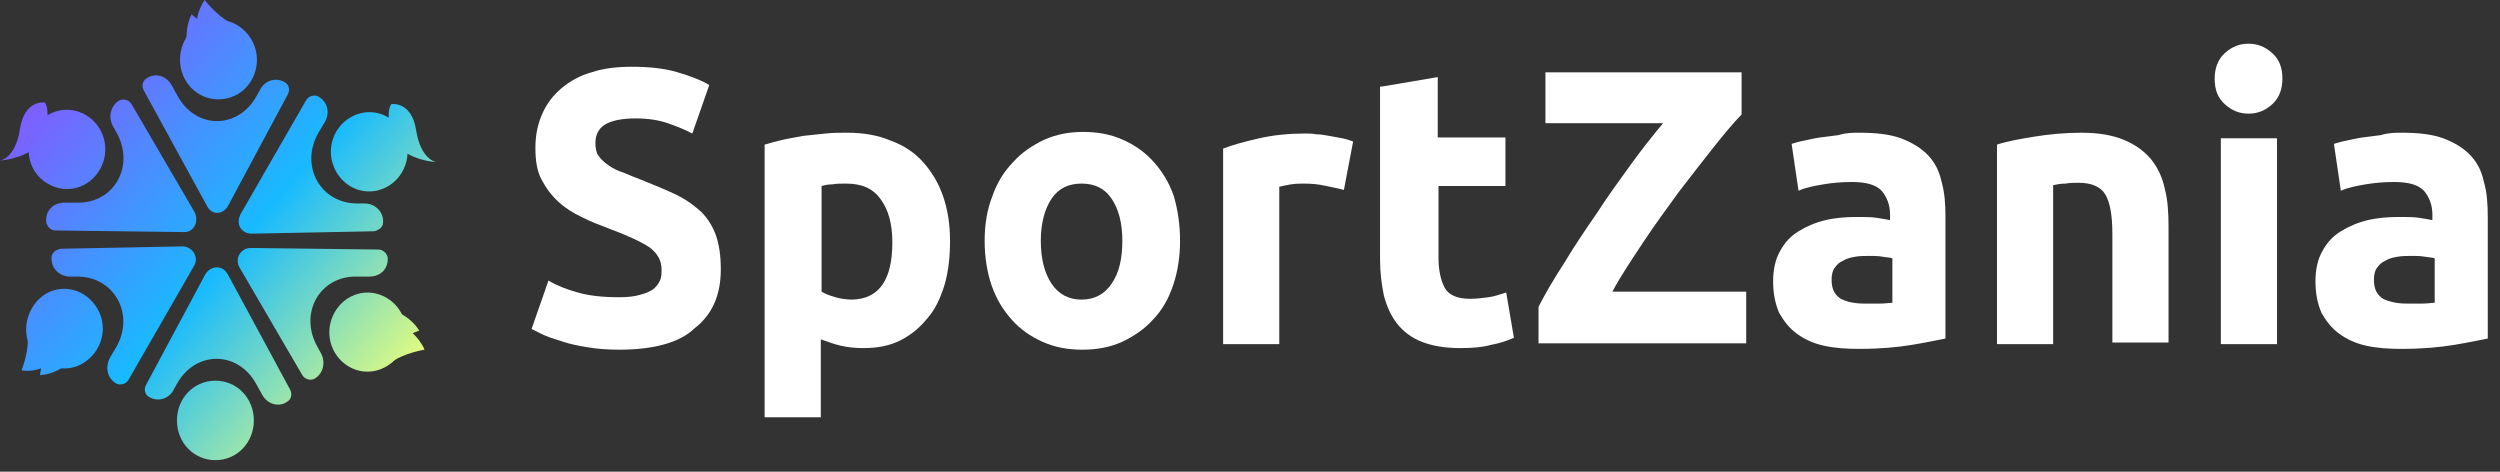 <?xml version="1.0" encoding="UTF-8"?> <svg xmlns="http://www.w3.org/2000/svg" width="159" height="30" viewBox="0 0 159 30" fill="none"><rect x="0" y="0" width="159" height="30" fill="#333333" stroke="none"/> <path d="M13.161 13.091L9.149 5.762C9.002 5.509 9.051 5.156 9.296 5.004C9.834 4.6 10.568 4.802 10.91 5.408L11.302 6.116C12.476 8.239 15.167 8.239 16.341 6.065L16.537 5.712C16.879 5.055 17.613 4.903 18.151 5.257C18.396 5.408 18.445 5.762 18.298 6.015L14.531 13.041C14.188 13.698 13.454 13.698 13.161 13.091Z" fill="url(#paint0_linear_4_584)"></path> <path d="M16.341 3.791C16.341 5.206 15.265 6.318 13.895 6.318C12.525 6.318 11.449 5.206 11.449 3.791C11.449 2.376 12.525 1.264 13.895 1.264C15.216 1.264 16.341 2.426 16.341 3.791Z" fill="url(#paint1_linear_4_584)"></path> <path d="M13.014 0C13.014 0 13.797 1.011 14.678 1.466C15.509 1.87 12.476 1.769 12.476 1.769C12.476 1.769 12.427 0.859 13.014 0Z" fill="url(#paint2_linear_4_584)"></path> <path d="M12.182 0.91C12.182 0.91 13.699 2.275 14.629 2.224C15.558 2.173 11.889 2.679 11.889 2.679C11.889 2.679 11.742 1.82 12.182 0.91Z" fill="url(#paint3_linear_4_584)"></path> <path d="M15.313 13.597L19.472 6.369C19.619 6.116 19.961 6.015 20.206 6.116C20.793 6.419 21.038 7.127 20.646 7.784L20.255 8.441C19.032 10.564 20.401 12.99 22.799 12.94H23.19C23.875 12.94 24.413 13.495 24.364 14.153C24.364 14.456 24.071 14.658 23.777 14.709L15.998 14.86C15.313 14.86 14.971 14.203 15.313 13.597Z" fill="url(#paint4_linear_4_584)"></path> <path d="M24.707 11.828C23.533 12.535 22.065 12.131 21.38 10.918C20.695 9.705 21.087 8.188 22.261 7.481C23.435 6.773 24.903 7.177 25.588 8.39C26.273 9.553 25.881 11.12 24.707 11.828Z" fill="url(#paint5_linear_4_584)"></path> <path d="M15.949 15.77L24.071 15.871C24.364 15.871 24.609 16.124 24.658 16.377C24.707 17.084 24.218 17.59 23.484 17.59H22.701C20.304 17.539 18.983 19.965 20.206 22.088L20.401 22.442C20.744 23.049 20.548 23.807 19.961 24.11C19.716 24.211 19.374 24.11 19.227 23.857L15.216 16.983C14.922 16.427 15.313 15.77 15.949 15.77Z" fill="url(#paint6_linear_4_584)"></path> <path d="M22.163 23.301C20.988 22.594 20.597 21.077 21.282 19.864C21.967 18.651 23.435 18.247 24.609 18.954C25.783 19.662 26.174 21.178 25.489 22.391C24.805 23.554 23.337 24.009 22.163 23.301Z" fill="url(#paint7_linear_4_584)"></path> <path d="M27.006 22.24C27.006 22.24 25.734 22.442 24.951 22.998C24.217 23.554 25.832 20.875 25.832 20.875C25.832 20.875 26.566 21.279 27.006 22.24Z" fill="url(#paint8_linear_4_584)"></path> <path d="M26.664 21.027C26.664 21.027 24.756 21.684 24.315 22.543C23.875 23.402 25.294 19.864 25.294 19.864C25.294 19.864 26.125 20.167 26.664 21.027Z" fill="url(#paint9_linear_4_584)"></path> <path d="M14.482 17.438L18.445 24.767C18.591 25.02 18.542 25.374 18.298 25.525C17.76 25.93 17.026 25.727 16.683 25.121L16.292 24.413C15.118 22.29 12.427 22.29 11.253 24.413L11.057 24.767C10.714 25.424 9.981 25.576 9.442 25.222C9.198 25.07 9.149 24.716 9.296 24.464L13.063 17.438C13.405 16.882 14.139 16.831 14.482 17.438Z" fill="url(#paint10_linear_4_584)"></path> <path d="M11.253 26.738C11.253 25.323 12.329 24.211 13.699 24.211C15.069 24.211 16.145 25.323 16.145 26.738C16.145 28.154 15.069 29.266 13.699 29.266C12.329 29.266 11.253 28.154 11.253 26.738Z" fill="url(#paint11_linear_4_584)"></path> <path d="M12.329 16.933L8.17 24.16C8.023 24.413 7.681 24.514 7.436 24.413C6.849 24.11 6.654 23.402 6.996 22.745L7.387 22.088C8.611 19.965 7.241 17.539 4.843 17.59H4.452C3.767 17.59 3.229 17.034 3.278 16.377C3.278 16.073 3.571 15.871 3.865 15.821L11.644 15.669C12.28 15.72 12.671 16.377 12.329 16.933Z" fill="url(#paint12_linear_4_584)"></path> <path d="M2.886 18.702C4.06 17.994 5.528 18.449 6.213 19.662C6.898 20.875 6.457 22.392 5.283 23.099C4.109 23.807 2.641 23.352 1.956 22.139C1.32 20.976 1.761 19.409 2.886 18.702Z" fill="url(#paint13_linear_4_584)"></path> <path d="M1.37 23.554C1.37 23.554 1.859 22.341 1.761 21.33C1.663 20.37 3.082 23.2 3.082 23.2C3.082 23.2 2.348 23.706 1.37 23.554Z" fill="url(#paint14_linear_4_584)"></path> <path d="M2.544 23.857C2.544 23.857 2.935 21.785 2.446 20.976C1.957 20.168 4.207 23.2 4.207 23.2C4.207 23.2 3.522 23.807 2.544 23.857Z" fill="url(#paint15_linear_4_584)"></path> <path d="M11.644 14.759L3.523 14.658C3.229 14.658 2.984 14.405 2.936 14.102C2.887 13.394 3.376 12.889 4.11 12.889H4.892C7.29 12.94 8.611 10.513 7.388 8.39L7.192 8.037C6.849 7.43 7.045 6.672 7.632 6.369C7.877 6.268 8.219 6.369 8.366 6.621L12.378 13.495C12.671 14.102 12.329 14.81 11.644 14.759Z" fill="url(#paint16_linear_4_584)"></path> <path d="M24.903 6.621C24.903 6.621 26.175 6.419 26.468 8.289C26.762 10.16 27.74 10.311 27.74 10.311C27.74 10.311 25.001 10.16 24.756 8.138C24.609 6.773 24.903 6.621 24.903 6.621Z" fill="url(#paint17_linear_4_584)"></path> <path d="M3.033 11.676C4.207 12.383 5.675 11.979 6.36 10.766C7.045 9.553 6.654 8.037 5.48 7.329C4.305 6.621 2.838 7.026 2.153 8.239C1.468 9.452 1.859 11.019 3.033 11.676Z" fill="url(#paint18_linear_4_584)"></path> <path d="M2.838 6.52C2.838 6.52 1.566 6.318 1.272 8.188C0.978 10.109 0 10.21 0 10.21C0 10.21 2.74 10.059 2.984 8.037C3.131 6.672 2.838 6.52 2.838 6.52Z" fill="url(#paint19_linear_4_584)"></path> <path d="M39.385 18.904C39.923 18.904 40.363 18.853 40.706 18.752C41.048 18.651 41.342 18.55 41.537 18.398C41.733 18.247 41.88 18.045 41.977 17.842C42.075 17.64 42.075 17.387 42.075 17.135C42.075 16.579 41.831 16.124 41.293 15.72C40.754 15.366 39.874 14.961 38.651 14.506C38.112 14.304 37.574 14.102 36.987 13.799C36.449 13.546 35.96 13.243 35.52 12.838C35.079 12.434 34.737 11.979 34.443 11.423C34.15 10.867 34.052 10.21 34.052 9.401C34.052 8.593 34.199 7.885 34.492 7.228C34.786 6.571 35.177 6.065 35.715 5.611C36.253 5.156 36.889 4.802 37.623 4.6C38.357 4.347 39.238 4.246 40.167 4.246C41.293 4.246 42.271 4.347 43.103 4.6C43.934 4.852 44.62 5.105 45.109 5.408L44.032 8.492C43.543 8.239 43.054 8.037 42.467 7.834C41.88 7.632 41.195 7.531 40.412 7.531C39.531 7.531 38.846 7.683 38.455 7.936C38.064 8.188 37.868 8.593 37.868 9.098C37.868 9.401 37.917 9.705 38.064 9.907C38.21 10.109 38.406 10.311 38.7 10.513C38.993 10.716 39.287 10.867 39.629 10.968C39.972 11.12 40.363 11.272 40.754 11.423C41.635 11.777 42.369 12.08 43.005 12.383C43.641 12.687 44.179 13.091 44.62 13.495C45.06 13.95 45.353 14.456 45.549 15.012C45.745 15.618 45.843 16.276 45.843 17.135C45.843 18.752 45.304 20.016 44.179 20.875C43.25 21.785 41.586 22.24 39.385 22.24C38.651 22.24 37.966 22.189 37.379 22.088C36.791 21.987 36.253 21.886 35.813 21.734C35.373 21.583 34.981 21.482 34.639 21.33C34.296 21.178 34.052 21.027 33.807 20.926L34.883 17.842C35.373 18.146 36.009 18.398 36.743 18.601C37.428 18.803 38.308 18.904 39.385 18.904Z" fill="white"></path> <path d="M60.422 15.315C60.422 16.326 60.324 17.236 60.08 18.095C59.835 18.904 59.492 19.662 59.003 20.218C58.514 20.825 57.976 21.279 57.291 21.633C56.606 21.987 55.823 22.139 54.894 22.139C54.404 22.139 53.915 22.088 53.475 21.987C53.034 21.886 52.643 21.734 52.203 21.583V26.536H48.631V9.199C48.974 9.098 49.316 8.997 49.757 8.896C50.197 8.795 50.588 8.744 51.078 8.643C51.518 8.593 52.007 8.542 52.496 8.492C52.986 8.441 53.426 8.441 53.866 8.441C54.894 8.441 55.823 8.593 56.655 8.946C57.487 9.25 58.172 9.705 58.71 10.311C59.248 10.918 59.688 11.625 59.982 12.485C60.275 13.344 60.422 14.254 60.422 15.315ZM56.753 15.416C56.753 14.254 56.508 13.344 56.019 12.687C55.53 11.979 54.796 11.676 53.817 11.676C53.475 11.676 53.181 11.676 52.937 11.726C52.643 11.726 52.447 11.777 52.252 11.828V18.55C52.496 18.702 52.79 18.803 53.132 18.904C53.475 19.005 53.866 19.055 54.209 19.055C55.921 19.005 56.753 17.792 56.753 15.416Z" fill="white"></path> <path d="M75.051 15.315C75.051 16.326 74.904 17.286 74.61 18.146C74.317 19.005 73.925 19.713 73.338 20.319C72.8 20.926 72.115 21.381 71.381 21.734C70.599 22.088 69.767 22.24 68.837 22.24C67.908 22.24 67.076 22.088 66.293 21.734C65.51 21.381 64.874 20.926 64.336 20.319C63.798 19.713 63.358 19.005 63.064 18.146C62.771 17.286 62.624 16.326 62.624 15.315C62.624 14.304 62.771 13.344 63.113 12.485C63.407 11.625 63.847 10.918 64.434 10.311C64.972 9.705 65.657 9.25 66.391 8.896C67.174 8.542 68.006 8.39 68.886 8.39C69.816 8.39 70.647 8.542 71.43 8.896C72.213 9.25 72.849 9.705 73.387 10.311C73.925 10.918 74.366 11.625 74.659 12.485C74.904 13.344 75.051 14.254 75.051 15.315ZM71.381 15.315C71.381 14.153 71.137 13.293 70.697 12.636C70.256 11.979 69.62 11.676 68.788 11.676C67.957 11.676 67.321 11.979 66.88 12.636C66.44 13.293 66.195 14.203 66.195 15.315C66.195 16.478 66.44 17.387 66.88 18.045C67.321 18.702 67.957 19.055 68.788 19.055C69.62 19.055 70.256 18.702 70.697 18.045C71.186 17.337 71.381 16.427 71.381 15.315Z" fill="white"></path> <path d="M85.472 12.08C85.129 11.979 84.787 11.929 84.346 11.828C83.906 11.726 83.466 11.676 82.928 11.676C82.683 11.676 82.438 11.676 82.096 11.726C81.802 11.777 81.558 11.828 81.362 11.878V21.886H77.79V9.452C78.427 9.199 79.209 8.997 80.09 8.795C80.971 8.593 81.949 8.492 83.025 8.492C83.221 8.492 83.466 8.492 83.71 8.542C84.004 8.542 84.249 8.593 84.542 8.643C84.836 8.694 85.08 8.744 85.374 8.795C85.667 8.845 85.863 8.946 86.059 8.997L85.472 12.08Z" fill="white"></path> <path d="M87.869 5.509L91.441 4.903V8.744H95.746V11.828H91.489V16.427C91.489 17.185 91.636 17.842 91.881 18.297C92.125 18.752 92.664 19.005 93.495 19.005C93.887 19.005 94.278 18.954 94.669 18.904C95.061 18.853 95.452 18.702 95.795 18.601L96.284 21.482C95.844 21.684 95.355 21.835 94.816 21.937C94.278 22.088 93.642 22.139 92.859 22.139C91.881 22.139 91.049 21.987 90.413 21.734C89.777 21.482 89.239 21.077 88.847 20.572C88.456 20.066 88.211 19.51 88.016 18.803C87.869 18.095 87.771 17.337 87.771 16.478V5.509H87.869Z" fill="white"></path> <path d="M110.766 7.279C110.228 7.834 109.64 8.542 108.956 9.401C108.271 10.261 107.537 11.221 106.754 12.232C106.02 13.243 105.237 14.304 104.503 15.416C103.769 16.528 103.085 17.539 102.546 18.55H111.059V21.835H97.85V19.51C98.29 18.651 98.828 17.741 99.513 16.68C100.149 15.618 100.834 14.607 101.568 13.546C102.253 12.485 102.987 11.474 103.721 10.463C104.454 9.452 105.139 8.593 105.775 7.834H98.29V4.6H110.766V7.279V7.279Z" fill="white"></path> <path d="M118.251 8.441C119.327 8.441 120.208 8.542 120.893 8.795C121.578 9.048 122.165 9.401 122.605 9.856C123.046 10.311 123.339 10.867 123.486 11.575C123.682 12.232 123.731 12.99 123.731 13.799V21.532C123.192 21.633 122.507 21.785 121.578 21.937C120.648 22.088 119.572 22.189 118.251 22.189C117.419 22.189 116.685 22.139 116.001 21.987C115.316 21.835 114.777 21.583 114.288 21.229C113.799 20.875 113.456 20.42 113.163 19.915C112.918 19.359 112.771 18.702 112.771 17.893C112.771 17.135 112.918 16.478 113.212 15.972C113.505 15.416 113.897 15.012 114.386 14.709C114.875 14.405 115.462 14.153 116.098 14.001C116.734 13.849 117.419 13.799 118.104 13.799C118.594 13.799 118.985 13.799 119.327 13.849C119.67 13.9 119.963 13.95 120.208 14.001V13.647C120.208 13.041 120.012 12.535 119.67 12.131C119.278 11.726 118.642 11.575 117.762 11.575C117.175 11.575 116.539 11.625 115.952 11.726C115.364 11.828 114.826 11.929 114.386 12.131L113.946 9.149C114.141 9.098 114.435 8.997 114.728 8.946C115.022 8.896 115.364 8.795 115.756 8.744C116.147 8.694 116.539 8.643 116.93 8.593C117.419 8.441 117.811 8.441 118.251 8.441ZM118.545 19.308C118.887 19.308 119.23 19.308 119.572 19.308C119.914 19.308 120.159 19.258 120.355 19.258V16.427C120.208 16.377 120.012 16.377 119.719 16.326C119.425 16.276 119.181 16.276 118.936 16.276C118.594 16.276 118.3 16.276 118.006 16.326C117.713 16.377 117.468 16.427 117.224 16.579C116.979 16.68 116.832 16.831 116.685 17.034C116.539 17.236 116.49 17.489 116.49 17.792C116.49 18.398 116.685 18.752 117.077 19.005C117.37 19.157 117.86 19.308 118.545 19.308Z" fill="white"></path> <path d="M127.009 9.199C127.596 8.997 128.427 8.845 129.357 8.694C130.287 8.542 131.314 8.441 132.39 8.441C133.467 8.441 134.347 8.593 135.081 8.896C135.815 9.199 136.353 9.604 136.794 10.109C137.234 10.665 137.527 11.272 137.674 11.979C137.87 12.687 137.919 13.546 137.919 14.405V21.785H134.347V14.911C134.347 13.698 134.201 12.889 133.907 12.383C133.613 11.878 133.026 11.625 132.195 11.625C131.95 11.625 131.657 11.625 131.363 11.676C131.069 11.676 130.825 11.726 130.58 11.777V21.886H127.009V9.199Z" fill="white"></path> <path d="M145.16 5.004C145.16 5.661 144.964 6.217 144.524 6.621C144.083 7.026 143.594 7.228 143.007 7.228C142.42 7.228 141.931 7.026 141.49 6.621C141.05 6.217 140.854 5.712 140.854 5.004C140.854 4.347 141.05 3.791 141.49 3.387C141.931 2.982 142.42 2.78 143.007 2.78C143.594 2.78 144.083 2.982 144.524 3.387C144.964 3.791 145.16 4.296 145.16 5.004ZM144.817 21.886H141.246V8.795H144.817V21.886Z" fill="white"></path> <path d="M152.743 8.441C153.819 8.441 154.7 8.542 155.385 8.795C156.07 9.048 156.657 9.401 157.097 9.856C157.537 10.311 157.831 10.867 157.978 11.575C158.174 12.232 158.222 12.99 158.222 13.799V21.532C157.684 21.633 156.999 21.785 156.07 21.937C155.14 22.088 154.064 22.189 152.743 22.189C151.911 22.189 151.177 22.139 150.492 21.987C149.807 21.835 149.269 21.583 148.78 21.229C148.291 20.875 147.948 20.42 147.655 19.915C147.41 19.359 147.263 18.702 147.263 17.893C147.263 17.135 147.41 16.478 147.704 15.972C147.997 15.416 148.389 15.012 148.878 14.709C149.367 14.405 149.954 14.153 150.59 14.001C151.226 13.849 151.911 13.799 152.596 13.799C153.085 13.799 153.477 13.799 153.819 13.849C154.162 13.9 154.455 13.95 154.7 14.001V13.647C154.7 13.041 154.504 12.535 154.162 12.131C153.77 11.726 153.134 11.575 152.254 11.575C151.667 11.575 151.031 11.625 150.443 11.726C149.856 11.828 149.318 11.929 148.878 12.131L148.437 9.149C148.633 9.098 148.927 8.997 149.22 8.946C149.514 8.896 149.856 8.795 150.248 8.744C150.639 8.694 151.031 8.643 151.422 8.593C151.911 8.441 152.351 8.441 152.743 8.441ZM153.036 19.308C153.379 19.308 153.721 19.308 154.064 19.308C154.406 19.308 154.651 19.258 154.847 19.258V16.427C154.7 16.377 154.504 16.377 154.211 16.326C153.917 16.276 153.672 16.276 153.428 16.276C153.085 16.276 152.792 16.276 152.498 16.326C152.205 16.377 151.96 16.427 151.715 16.579C151.471 16.68 151.324 16.831 151.177 17.034C151.031 17.236 150.982 17.489 150.982 17.792C150.982 18.398 151.177 18.752 151.569 19.005C151.862 19.157 152.4 19.308 153.036 19.308Z" fill="white"></path> <defs> <linearGradient id="paint0_linear_4_584" x1="2.984" y1="6.119" x2="25.566" y2="25.281" gradientUnits="userSpaceOnUse"> <stop stop-color="#7C60FF"></stop> <stop offset="0.521" stop-color="#18BAFF"></stop> <stop offset="1" stop-color="#EDFF79"></stop> <stop offset="1" stop-color="#E1FF1F"></stop> </linearGradient> <linearGradient id="paint1_linear_4_584" x1="2.984" y1="6.119" x2="25.566" y2="25.281" gradientUnits="userSpaceOnUse"> <stop stop-color="#7C60FF"></stop> <stop offset="0.521" stop-color="#18BAFF"></stop> <stop offset="1" stop-color="#EDFF79"></stop> <stop offset="1" stop-color="#E1FF1F"></stop> </linearGradient> <linearGradient id="paint2_linear_4_584" x1="2.984" y1="6.119" x2="25.566" y2="25.281" gradientUnits="userSpaceOnUse"> <stop stop-color="#7C60FF"></stop> <stop offset="0.521" stop-color="#18BAFF"></stop> <stop offset="1" stop-color="#EDFF79"></stop> <stop offset="1" stop-color="#E1FF1F"></stop> </linearGradient> <linearGradient id="paint3_linear_4_584" x1="2.984" y1="6.119" x2="25.566" y2="25.281" gradientUnits="userSpaceOnUse"> <stop stop-color="#7C60FF"></stop> <stop offset="0.521" stop-color="#18BAFF"></stop> <stop offset="1" stop-color="#EDFF79"></stop> <stop offset="1" stop-color="#E1FF1F"></stop> </linearGradient> <linearGradient id="paint4_linear_4_584" x1="2.984" y1="6.119" x2="25.566" y2="25.281" gradientUnits="userSpaceOnUse"> <stop stop-color="#7C60FF"></stop> <stop offset="0.521" stop-color="#18BAFF"></stop> <stop offset="1" stop-color="#EDFF79"></stop> <stop offset="1" stop-color="#E1FF1F"></stop> </linearGradient> <linearGradient id="paint5_linear_4_584" x1="2.984" y1="6.119" x2="25.566" y2="25.281" gradientUnits="userSpaceOnUse"> <stop stop-color="#7C60FF"></stop> <stop offset="0.521" stop-color="#18BAFF"></stop> <stop offset="1" stop-color="#EDFF79"></stop> <stop offset="1" stop-color="#E1FF1F"></stop> </linearGradient> <linearGradient id="paint6_linear_4_584" x1="2.984" y1="6.119" x2="25.566" y2="25.281" gradientUnits="userSpaceOnUse"> <stop stop-color="#7C60FF"></stop> <stop offset="0.521" stop-color="#18BAFF"></stop> <stop offset="1" stop-color="#EDFF79"></stop> <stop offset="1" stop-color="#E1FF1F"></stop> </linearGradient> <linearGradient id="paint7_linear_4_584" x1="2.984" y1="6.119" x2="25.566" y2="25.281" gradientUnits="userSpaceOnUse"> <stop stop-color="#7C60FF"></stop> <stop offset="0.521" stop-color="#18BAFF"></stop> <stop offset="1" stop-color="#EDFF79"></stop> <stop offset="1" stop-color="#E1FF1F"></stop> </linearGradient> <linearGradient id="paint8_linear_4_584" x1="2.984" y1="6.119" x2="25.566" y2="25.281" gradientUnits="userSpaceOnUse"> <stop stop-color="#7C60FF"></stop> <stop offset="0.521" stop-color="#18BAFF"></stop> <stop offset="1" stop-color="#EDFF79"></stop> <stop offset="1" stop-color="#E1FF1F"></stop> </linearGradient> <linearGradient id="paint9_linear_4_584" x1="2.984" y1="6.119" x2="25.566" y2="25.281" gradientUnits="userSpaceOnUse"> <stop stop-color="#7C60FF"></stop> <stop offset="0.521" stop-color="#18BAFF"></stop> <stop offset="1" stop-color="#EDFF79"></stop> <stop offset="1" stop-color="#E1FF1F"></stop> </linearGradient> <linearGradient id="paint10_linear_4_584" x1="2.984" y1="6.119" x2="25.566" y2="25.281" gradientUnits="userSpaceOnUse"> <stop stop-color="#7C60FF"></stop> <stop offset="0.521" stop-color="#18BAFF"></stop> <stop offset="1" stop-color="#EDFF79"></stop> <stop offset="1" stop-color="#E1FF1F"></stop> </linearGradient> <linearGradient id="paint11_linear_4_584" x1="2.984" y1="6.119" x2="25.566" y2="25.281" gradientUnits="userSpaceOnUse"> <stop stop-color="#7C60FF"></stop> <stop offset="0.521" stop-color="#18BAFF"></stop> <stop offset="1" stop-color="#EDFF79"></stop> <stop offset="1" stop-color="#E1FF1F"></stop> </linearGradient> <linearGradient id="paint12_linear_4_584" x1="2.984" y1="6.119" x2="25.566" y2="25.281" gradientUnits="userSpaceOnUse"> <stop stop-color="#7C60FF"></stop> <stop offset="0.521" stop-color="#18BAFF"></stop> <stop offset="1" stop-color="#EDFF79"></stop> <stop offset="1" stop-color="#E1FF1F"></stop> </linearGradient> <linearGradient id="paint13_linear_4_584" x1="2.984" y1="6.119" x2="25.566" y2="25.281" gradientUnits="userSpaceOnUse"> <stop stop-color="#7C60FF"></stop> <stop offset="0.521" stop-color="#18BAFF"></stop> <stop offset="1" stop-color="#EDFF79"></stop> <stop offset="1" stop-color="#E1FF1F"></stop> </linearGradient> <linearGradient id="paint14_linear_4_584" x1="2.984" y1="6.119" x2="25.566" y2="25.281" gradientUnits="userSpaceOnUse"> <stop stop-color="#7C60FF"></stop> <stop offset="0.521" stop-color="#18BAFF"></stop> <stop offset="1" stop-color="#EDFF79"></stop> <stop offset="1" stop-color="#E1FF1F"></stop> </linearGradient> <linearGradient id="paint15_linear_4_584" x1="2.984" y1="6.119" x2="25.566" y2="25.281" gradientUnits="userSpaceOnUse"> <stop stop-color="#7C60FF"></stop> <stop offset="0.521" stop-color="#18BAFF"></stop> <stop offset="1" stop-color="#EDFF79"></stop> <stop offset="1" stop-color="#E1FF1F"></stop> </linearGradient> <linearGradient id="paint16_linear_4_584" x1="2.984" y1="6.119" x2="25.566" y2="25.281" gradientUnits="userSpaceOnUse"> <stop stop-color="#7C60FF"></stop> <stop offset="0.521" stop-color="#18BAFF"></stop> <stop offset="1" stop-color="#EDFF79"></stop> <stop offset="1" stop-color="#E1FF1F"></stop> </linearGradient> <linearGradient id="paint17_linear_4_584" x1="2.984" y1="6.119" x2="25.566" y2="25.281" gradientUnits="userSpaceOnUse"> <stop stop-color="#7C60FF"></stop> <stop offset="0.521" stop-color="#18BAFF"></stop> <stop offset="1" stop-color="#EDFF79"></stop> <stop offset="1" stop-color="#E1FF1F"></stop> </linearGradient> <linearGradient id="paint18_linear_4_584" x1="2.984" y1="6.119" x2="25.566" y2="25.281" gradientUnits="userSpaceOnUse"> <stop stop-color="#7C60FF"></stop> <stop offset="0.521" stop-color="#18BAFF"></stop> <stop offset="1" stop-color="#EDFF79"></stop> <stop offset="1" stop-color="#E1FF1F"></stop> </linearGradient> <linearGradient id="paint19_linear_4_584" x1="2.984" y1="6.119" x2="25.566" y2="25.281" gradientUnits="userSpaceOnUse"> <stop stop-color="#7C60FF"></stop> <stop offset="0.521" stop-color="#18BAFF"></stop> <stop offset="1" stop-color="#EDFF79"></stop> <stop offset="1" stop-color="#E1FF1F"></stop> </linearGradient> </defs> </svg> 